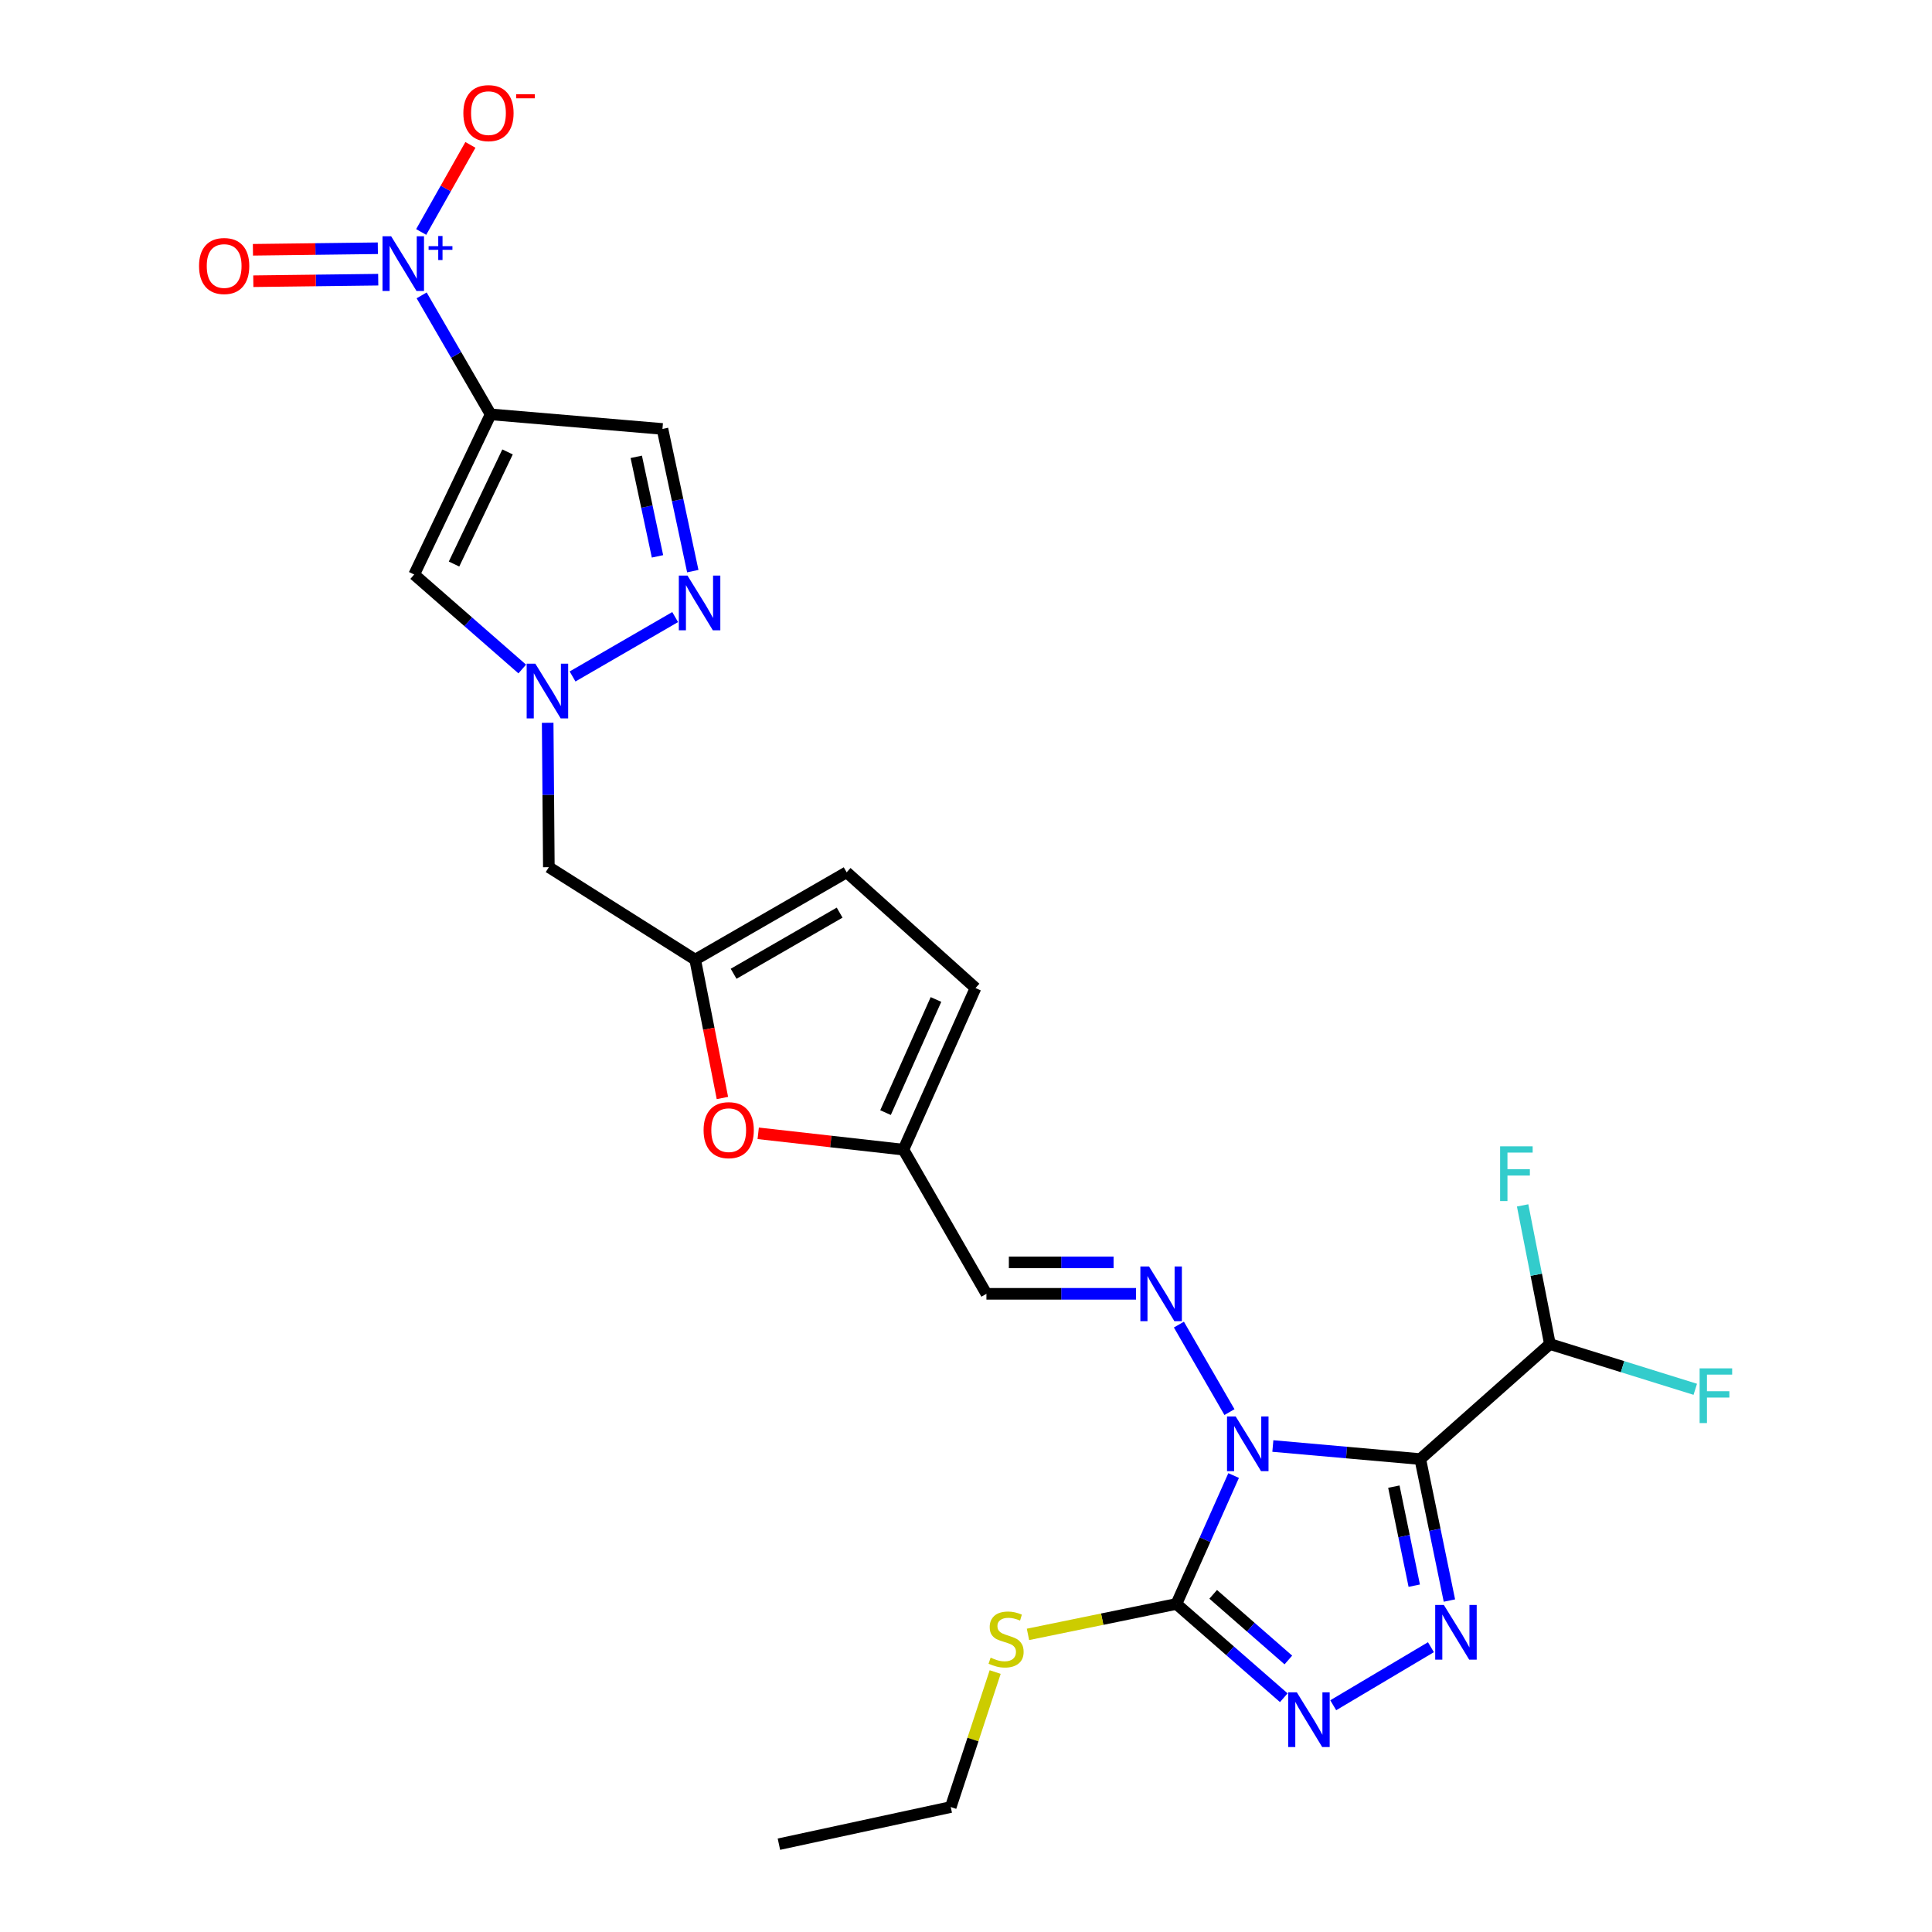 <?xml version='1.0' encoding='iso-8859-1'?>
<svg version='1.1' baseProfile='full'
              xmlns='http://www.w3.org/2000/svg'
                      xmlns:rdkit='http://www.rdkit.org/xml'
                      xmlns:xlink='http://www.w3.org/1999/xlink'
                  xml:space='preserve'
width='1000px' height='1000px' viewBox='0 0 1000 1000'>
<!-- END OF HEADER -->
<rect style='opacity:1.0;fill:#FFFFFF;stroke:none' width='1000' height='1000' x='0' y='0'> </rect>
<path class='bond-0' d='M 658.825,748.455 L 696.978,751.835' style='fill:none;fill-rule:evenodd;stroke:#0000FF;stroke-width:6px;stroke-linecap:butt;stroke-linejoin:miter;stroke-opacity:1' />
<path class='bond-0' d='M 696.978,751.835 L 735.131,755.215' style='fill:none;fill-rule:evenodd;stroke:#000000;stroke-width:6px;stroke-linecap:butt;stroke-linejoin:miter;stroke-opacity:1' />
<path class='bond-2' d='M 638.523,763.734 L 623.715,796.967' style='fill:none;fill-rule:evenodd;stroke:#0000FF;stroke-width:6px;stroke-linecap:butt;stroke-linejoin:miter;stroke-opacity:1' />
<path class='bond-2' d='M 623.715,796.967 L 608.906,830.201' style='fill:none;fill-rule:evenodd;stroke:#000000;stroke-width:6px;stroke-linecap:butt;stroke-linejoin:miter;stroke-opacity:1' />
<path class='bond-6' d='M 636.368,730.904 L 610.198,685.606' style='fill:none;fill-rule:evenodd;stroke:#0000FF;stroke-width:6px;stroke-linecap:butt;stroke-linejoin:miter;stroke-opacity:1' />
<path class='bond-1' d='M 735.131,755.215 L 742.672,791.828' style='fill:none;fill-rule:evenodd;stroke:#000000;stroke-width:6px;stroke-linecap:butt;stroke-linejoin:miter;stroke-opacity:1' />
<path class='bond-1' d='M 742.672,791.828 L 750.212,828.442' style='fill:none;fill-rule:evenodd;stroke:#0000FF;stroke-width:6px;stroke-linecap:butt;stroke-linejoin:miter;stroke-opacity:1' />
<path class='bond-1' d='M 721.456,769.481 L 726.734,795.111' style='fill:none;fill-rule:evenodd;stroke:#000000;stroke-width:6px;stroke-linecap:butt;stroke-linejoin:miter;stroke-opacity:1' />
<path class='bond-1' d='M 726.734,795.111 L 732.013,820.74' style='fill:none;fill-rule:evenodd;stroke:#0000FF;stroke-width:6px;stroke-linecap:butt;stroke-linejoin:miter;stroke-opacity:1' />
<path class='bond-13' d='M 735.131,755.215 L 802.226,695.678' style='fill:none;fill-rule:evenodd;stroke:#000000;stroke-width:6px;stroke-linecap:butt;stroke-linejoin:miter;stroke-opacity:1' />
<path class='bond-26' d='M 740.647,852.588 L 690.078,882.636' style='fill:none;fill-rule:evenodd;stroke:#0000FF;stroke-width:6px;stroke-linecap:butt;stroke-linejoin:miter;stroke-opacity:1' />
<path class='bond-5' d='M 608.906,830.201 L 636.696,854.471' style='fill:none;fill-rule:evenodd;stroke:#000000;stroke-width:6px;stroke-linecap:butt;stroke-linejoin:miter;stroke-opacity:1' />
<path class='bond-5' d='M 636.696,854.471 L 664.485,878.74' style='fill:none;fill-rule:evenodd;stroke:#0000FF;stroke-width:6px;stroke-linecap:butt;stroke-linejoin:miter;stroke-opacity:1' />
<path class='bond-5' d='M 627.947,825.226 L 647.399,842.215' style='fill:none;fill-rule:evenodd;stroke:#000000;stroke-width:6px;stroke-linecap:butt;stroke-linejoin:miter;stroke-opacity:1' />
<path class='bond-5' d='M 647.399,842.215 L 666.852,859.204' style='fill:none;fill-rule:evenodd;stroke:#0000FF;stroke-width:6px;stroke-linecap:butt;stroke-linejoin:miter;stroke-opacity:1' />
<path class='bond-21' d='M 608.906,830.201 L 570.493,838.079' style='fill:none;fill-rule:evenodd;stroke:#000000;stroke-width:6px;stroke-linecap:butt;stroke-linejoin:miter;stroke-opacity:1' />
<path class='bond-21' d='M 570.493,838.079 L 532.079,845.957' style='fill:none;fill-rule:evenodd;stroke:#CCCC00;stroke-width:6px;stroke-linecap:butt;stroke-linejoin:miter;stroke-opacity:1' />
<path class='bond-3' d='M 253.953,214.472 L 214.385,297.369' style='fill:none;fill-rule:evenodd;stroke:#000000;stroke-width:6px;stroke-linecap:butt;stroke-linejoin:miter;stroke-opacity:1' />
<path class='bond-3' d='M 262.703,233.916 L 235.005,291.944' style='fill:none;fill-rule:evenodd;stroke:#000000;stroke-width:6px;stroke-linecap:butt;stroke-linejoin:miter;stroke-opacity:1' />
<path class='bond-4' d='M 253.953,214.472 L 236.098,183.677' style='fill:none;fill-rule:evenodd;stroke:#000000;stroke-width:6px;stroke-linecap:butt;stroke-linejoin:miter;stroke-opacity:1' />
<path class='bond-4' d='M 236.098,183.677 L 218.243,152.881' style='fill:none;fill-rule:evenodd;stroke:#0000FF;stroke-width:6px;stroke-linecap:butt;stroke-linejoin:miter;stroke-opacity:1' />
<path class='bond-28' d='M 253.953,214.472 L 342.888,222.021' style='fill:none;fill-rule:evenodd;stroke:#000000;stroke-width:6px;stroke-linecap:butt;stroke-linejoin:miter;stroke-opacity:1' />
<path class='bond-18' d='M 218,120.067 L 230.743,97.533' style='fill:none;fill-rule:evenodd;stroke:#0000FF;stroke-width:6px;stroke-linecap:butt;stroke-linejoin:miter;stroke-opacity:1' />
<path class='bond-18' d='M 230.743,97.533 L 243.485,74.999' style='fill:none;fill-rule:evenodd;stroke:#FF0000;stroke-width:6px;stroke-linecap:butt;stroke-linejoin:miter;stroke-opacity:1' />
<path class='bond-20' d='M 195.568,128.492 L 163.241,128.889' style='fill:none;fill-rule:evenodd;stroke:#0000FF;stroke-width:6px;stroke-linecap:butt;stroke-linejoin:miter;stroke-opacity:1' />
<path class='bond-20' d='M 163.241,128.889 L 130.913,129.286' style='fill:none;fill-rule:evenodd;stroke:#FF0000;stroke-width:6px;stroke-linecap:butt;stroke-linejoin:miter;stroke-opacity:1' />
<path class='bond-20' d='M 195.768,144.763 L 163.441,145.16' style='fill:none;fill-rule:evenodd;stroke:#0000FF;stroke-width:6px;stroke-linecap:butt;stroke-linejoin:miter;stroke-opacity:1' />
<path class='bond-20' d='M 163.441,145.16 L 131.113,145.557' style='fill:none;fill-rule:evenodd;stroke:#FF0000;stroke-width:6px;stroke-linecap:butt;stroke-linejoin:miter;stroke-opacity:1' />
<path class='bond-14' d='M 587.996,669.679 L 549.283,669.679' style='fill:none;fill-rule:evenodd;stroke:#0000FF;stroke-width:6px;stroke-linecap:butt;stroke-linejoin:miter;stroke-opacity:1' />
<path class='bond-14' d='M 549.283,669.679 L 510.57,669.679' style='fill:none;fill-rule:evenodd;stroke:#000000;stroke-width:6px;stroke-linecap:butt;stroke-linejoin:miter;stroke-opacity:1' />
<path class='bond-14' d='M 576.382,653.407 L 549.283,653.407' style='fill:none;fill-rule:evenodd;stroke:#0000FF;stroke-width:6px;stroke-linecap:butt;stroke-linejoin:miter;stroke-opacity:1' />
<path class='bond-14' d='M 549.283,653.407 L 522.184,653.407' style='fill:none;fill-rule:evenodd;stroke:#000000;stroke-width:6px;stroke-linecap:butt;stroke-linejoin:miter;stroke-opacity:1' />
<path class='bond-7' d='M 283.476,374.114 L 283.779,411.482' style='fill:none;fill-rule:evenodd;stroke:#0000FF;stroke-width:6px;stroke-linecap:butt;stroke-linejoin:miter;stroke-opacity:1' />
<path class='bond-7' d='M 283.779,411.482 L 284.083,448.851' style='fill:none;fill-rule:evenodd;stroke:#000000;stroke-width:6px;stroke-linecap:butt;stroke-linejoin:miter;stroke-opacity:1' />
<path class='bond-8' d='M 270.312,346.279 L 242.348,321.824' style='fill:none;fill-rule:evenodd;stroke:#0000FF;stroke-width:6px;stroke-linecap:butt;stroke-linejoin:miter;stroke-opacity:1' />
<path class='bond-8' d='M 242.348,321.824 L 214.385,297.369' style='fill:none;fill-rule:evenodd;stroke:#000000;stroke-width:6px;stroke-linecap:butt;stroke-linejoin:miter;stroke-opacity:1' />
<path class='bond-9' d='M 296.357,350.139 L 349.459,319.394' style='fill:none;fill-rule:evenodd;stroke:#0000FF;stroke-width:6px;stroke-linecap:butt;stroke-linejoin:miter;stroke-opacity:1' />
<path class='bond-10' d='M 358.586,295.615 L 350.737,258.818' style='fill:none;fill-rule:evenodd;stroke:#0000FF;stroke-width:6px;stroke-linecap:butt;stroke-linejoin:miter;stroke-opacity:1' />
<path class='bond-10' d='M 350.737,258.818 L 342.888,222.021' style='fill:none;fill-rule:evenodd;stroke:#000000;stroke-width:6px;stroke-linecap:butt;stroke-linejoin:miter;stroke-opacity:1' />
<path class='bond-10' d='M 340.318,287.97 L 334.823,262.212' style='fill:none;fill-rule:evenodd;stroke:#0000FF;stroke-width:6px;stroke-linecap:butt;stroke-linejoin:miter;stroke-opacity:1' />
<path class='bond-10' d='M 334.823,262.212 L 329.329,236.454' style='fill:none;fill-rule:evenodd;stroke:#000000;stroke-width:6px;stroke-linecap:butt;stroke-linejoin:miter;stroke-opacity:1' />
<path class='bond-11' d='M 359.829,496.708 L 366.873,532.513' style='fill:none;fill-rule:evenodd;stroke:#000000;stroke-width:6px;stroke-linecap:butt;stroke-linejoin:miter;stroke-opacity:1' />
<path class='bond-11' d='M 366.873,532.513 L 373.917,568.317' style='fill:none;fill-rule:evenodd;stroke:#FF0000;stroke-width:6px;stroke-linecap:butt;stroke-linejoin:miter;stroke-opacity:1' />
<path class='bond-16' d='M 359.829,496.708 L 284.083,448.851' style='fill:none;fill-rule:evenodd;stroke:#000000;stroke-width:6px;stroke-linecap:butt;stroke-linejoin:miter;stroke-opacity:1' />
<path class='bond-27' d='M 359.829,496.708 L 438.223,451.5' style='fill:none;fill-rule:evenodd;stroke:#000000;stroke-width:6px;stroke-linecap:butt;stroke-linejoin:miter;stroke-opacity:1' />
<path class='bond-27' d='M 379.717,504.023 L 434.593,472.377' style='fill:none;fill-rule:evenodd;stroke:#000000;stroke-width:6px;stroke-linecap:butt;stroke-linejoin:miter;stroke-opacity:1' />
<path class='bond-12' d='M 392.452,586.603 L 430.032,590.833' style='fill:none;fill-rule:evenodd;stroke:#FF0000;stroke-width:6px;stroke-linecap:butt;stroke-linejoin:miter;stroke-opacity:1' />
<path class='bond-12' d='M 430.032,590.833 L 467.612,595.063' style='fill:none;fill-rule:evenodd;stroke:#000000;stroke-width:6px;stroke-linecap:butt;stroke-linejoin:miter;stroke-opacity:1' />
<path class='bond-22' d='M 802.226,695.678 L 795.166,659.793' style='fill:none;fill-rule:evenodd;stroke:#000000;stroke-width:6px;stroke-linecap:butt;stroke-linejoin:miter;stroke-opacity:1' />
<path class='bond-22' d='M 795.166,659.793 L 788.106,623.909' style='fill:none;fill-rule:evenodd;stroke:#33CCCC;stroke-width:6px;stroke-linecap:butt;stroke-linejoin:miter;stroke-opacity:1' />
<path class='bond-23' d='M 802.226,695.678 L 839.849,707.387' style='fill:none;fill-rule:evenodd;stroke:#000000;stroke-width:6px;stroke-linecap:butt;stroke-linejoin:miter;stroke-opacity:1' />
<path class='bond-23' d='M 839.849,707.387 L 877.472,719.097' style='fill:none;fill-rule:evenodd;stroke:#33CCCC;stroke-width:6px;stroke-linecap:butt;stroke-linejoin:miter;stroke-opacity:1' />
<path class='bond-15' d='M 510.57,669.679 L 467.612,595.063' style='fill:none;fill-rule:evenodd;stroke:#000000;stroke-width:6px;stroke-linecap:butt;stroke-linejoin:miter;stroke-opacity:1' />
<path class='bond-19' d='M 467.612,595.063 L 504.92,511.407' style='fill:none;fill-rule:evenodd;stroke:#000000;stroke-width:6px;stroke-linecap:butt;stroke-linejoin:miter;stroke-opacity:1' />
<path class='bond-19' d='M 458.347,575.887 L 484.463,517.328' style='fill:none;fill-rule:evenodd;stroke:#000000;stroke-width:6px;stroke-linecap:butt;stroke-linejoin:miter;stroke-opacity:1' />
<path class='bond-17' d='M 438.223,451.5 L 504.92,511.407' style='fill:none;fill-rule:evenodd;stroke:#000000;stroke-width:6px;stroke-linecap:butt;stroke-linejoin:miter;stroke-opacity:1' />
<path class='bond-24' d='M 515.098,865.452 L 503.6,900.389' style='fill:none;fill-rule:evenodd;stroke:#CCCC00;stroke-width:6px;stroke-linecap:butt;stroke-linejoin:miter;stroke-opacity:1' />
<path class='bond-24' d='M 503.6,900.389 L 492.101,935.327' style='fill:none;fill-rule:evenodd;stroke:#000000;stroke-width:6px;stroke-linecap:butt;stroke-linejoin:miter;stroke-opacity:1' />
<path class='bond-25' d='M 492.101,935.327 L 403.166,954.545' style='fill:none;fill-rule:evenodd;stroke:#000000;stroke-width:6px;stroke-linecap:butt;stroke-linejoin:miter;stroke-opacity:1' />
<path  class='atom-0' d='M 639.584 733.145
L 648.864 748.145
Q 649.784 749.625, 651.264 752.305
Q 652.744 754.985, 652.824 755.145
L 652.824 733.145
L 656.584 733.145
L 656.584 761.465
L 652.704 761.465
L 642.744 745.065
Q 641.584 743.145, 640.344 740.945
Q 639.144 738.745, 638.784 738.065
L 638.784 761.465
L 635.104 761.465
L 635.104 733.145
L 639.584 733.145
' fill='#0000FF'/>
<path  class='atom-2' d='M 747.34 830.731
L 756.62 845.731
Q 757.54 847.211, 759.02 849.891
Q 760.5 852.571, 760.58 852.731
L 760.58 830.731
L 764.34 830.731
L 764.34 859.051
L 760.46 859.051
L 750.5 842.651
Q 749.34 840.731, 748.1 838.531
Q 746.9 836.331, 746.54 835.651
L 746.54 859.051
L 742.86 859.051
L 742.86 830.731
L 747.34 830.731
' fill='#0000FF'/>
<path  class='atom-5' d='M 202.466 122.307
L 211.746 137.307
Q 212.666 138.787, 214.146 141.467
Q 215.626 144.147, 215.706 144.307
L 215.706 122.307
L 219.466 122.307
L 219.466 150.627
L 215.586 150.627
L 205.626 134.227
Q 204.466 132.307, 203.226 130.107
Q 202.026 127.907, 201.666 127.227
L 201.666 150.627
L 197.986 150.627
L 197.986 122.307
L 202.466 122.307
' fill='#0000FF'/>
<path  class='atom-5' d='M 221.842 127.412
L 226.832 127.412
L 226.832 122.158
L 229.049 122.158
L 229.049 127.412
L 234.171 127.412
L 234.171 129.312
L 229.049 129.312
L 229.049 134.592
L 226.832 134.592
L 226.832 129.312
L 221.842 129.312
L 221.842 127.412
' fill='#0000FF'/>
<path  class='atom-6' d='M 671.242 875.949
L 680.522 890.949
Q 681.442 892.429, 682.922 895.109
Q 684.402 897.789, 684.482 897.949
L 684.482 875.949
L 688.242 875.949
L 688.242 904.269
L 684.362 904.269
L 674.402 887.869
Q 673.242 885.949, 672.002 883.749
Q 670.802 881.549, 670.442 880.869
L 670.442 904.269
L 666.762 904.269
L 666.762 875.949
L 671.242 875.949
' fill='#0000FF'/>
<path  class='atom-7' d='M 594.736 655.519
L 604.016 670.519
Q 604.936 671.999, 606.416 674.679
Q 607.896 677.359, 607.976 677.519
L 607.976 655.519
L 611.736 655.519
L 611.736 683.839
L 607.856 683.839
L 597.896 667.439
Q 596.736 665.519, 595.496 663.319
Q 594.296 661.119, 593.936 660.439
L 593.936 683.839
L 590.256 683.839
L 590.256 655.519
L 594.736 655.519
' fill='#0000FF'/>
<path  class='atom-8' d='M 277.082 343.514
L 286.362 358.514
Q 287.282 359.994, 288.762 362.674
Q 290.242 365.354, 290.322 365.514
L 290.322 343.514
L 294.082 343.514
L 294.082 371.834
L 290.202 371.834
L 280.242 355.434
Q 279.082 353.514, 277.842 351.314
Q 276.642 349.114, 276.282 348.434
L 276.282 371.834
L 272.602 371.834
L 272.602 343.514
L 277.082 343.514
' fill='#0000FF'/>
<path  class='atom-10' d='M 355.838 297.917
L 365.118 312.917
Q 366.038 314.397, 367.518 317.077
Q 368.998 319.757, 369.078 319.917
L 369.078 297.917
L 372.838 297.917
L 372.838 326.237
L 368.958 326.237
L 358.998 309.837
Q 357.838 307.917, 356.598 305.717
Q 355.398 303.517, 355.038 302.837
L 355.038 326.237
L 351.358 326.237
L 351.358 297.917
L 355.838 297.917
' fill='#0000FF'/>
<path  class='atom-13' d='M 364.176 584.964
Q 364.176 578.164, 367.536 574.364
Q 370.896 570.564, 377.176 570.564
Q 383.456 570.564, 386.816 574.364
Q 390.176 578.164, 390.176 584.964
Q 390.176 591.844, 386.776 595.764
Q 383.376 599.644, 377.176 599.644
Q 370.936 599.644, 367.536 595.764
Q 364.176 591.884, 364.176 584.964
M 377.176 596.444
Q 381.496 596.444, 383.816 593.564
Q 386.176 590.644, 386.176 584.964
Q 386.176 579.404, 383.816 576.604
Q 381.496 573.764, 377.176 573.764
Q 372.856 573.764, 370.496 576.564
Q 368.176 579.364, 368.176 584.964
Q 368.176 590.684, 370.496 593.564
Q 372.856 596.444, 377.176 596.444
' fill='#FF0000'/>
<path  class='atom-19' d='M 239.832 58.55
Q 239.832 51.75, 243.192 47.95
Q 246.552 44.15, 252.832 44.15
Q 259.112 44.15, 262.472 47.95
Q 265.832 51.75, 265.832 58.55
Q 265.832 65.43, 262.432 69.35
Q 259.032 73.23, 252.832 73.23
Q 246.592 73.23, 243.192 69.35
Q 239.832 65.47, 239.832 58.55
M 252.832 70.03
Q 257.152 70.03, 259.472 67.15
Q 261.832 64.23, 261.832 58.55
Q 261.832 52.99, 259.472 50.19
Q 257.152 47.35, 252.832 47.35
Q 248.512 47.35, 246.152 50.15
Q 243.832 52.95, 243.832 58.55
Q 243.832 64.27, 246.152 67.15
Q 248.512 70.03, 252.832 70.03
' fill='#FF0000'/>
<path  class='atom-19' d='M 267.152 48.773
L 276.841 48.773
L 276.841 50.885
L 267.152 50.885
L 267.152 48.773
' fill='#FF0000'/>
<path  class='atom-21' d='M 103.022 137.686
Q 103.022 130.886, 106.382 127.086
Q 109.742 123.286, 116.022 123.286
Q 122.302 123.286, 125.662 127.086
Q 129.022 130.886, 129.022 137.686
Q 129.022 144.566, 125.622 148.486
Q 122.222 152.366, 116.022 152.366
Q 109.782 152.366, 106.382 148.486
Q 103.022 144.606, 103.022 137.686
M 116.022 149.166
Q 120.342 149.166, 122.662 146.286
Q 125.022 143.366, 125.022 137.686
Q 125.022 132.126, 122.662 129.326
Q 120.342 126.486, 116.022 126.486
Q 111.702 126.486, 109.342 129.286
Q 107.022 132.086, 107.022 137.686
Q 107.022 143.406, 109.342 146.286
Q 111.702 149.166, 116.022 149.166
' fill='#FF0000'/>
<path  class='atom-22' d='M 512.749 858.001
Q 513.069 858.121, 514.389 858.681
Q 515.709 859.241, 517.149 859.601
Q 518.629 859.921, 520.069 859.921
Q 522.749 859.921, 524.309 858.641
Q 525.869 857.321, 525.869 855.041
Q 525.869 853.481, 525.069 852.521
Q 524.309 851.561, 523.109 851.041
Q 521.909 850.521, 519.909 849.921
Q 517.389 849.161, 515.869 848.441
Q 514.389 847.721, 513.309 846.201
Q 512.269 844.681, 512.269 842.121
Q 512.269 838.561, 514.669 836.361
Q 517.109 834.161, 521.909 834.161
Q 525.189 834.161, 528.909 835.721
L 527.989 838.801
Q 524.589 837.401, 522.029 837.401
Q 519.269 837.401, 517.749 838.561
Q 516.229 839.681, 516.269 841.641
Q 516.269 843.161, 517.029 844.081
Q 517.829 845.001, 518.949 845.521
Q 520.109 846.041, 522.029 846.641
Q 524.589 847.441, 526.109 848.241
Q 527.629 849.041, 528.709 850.681
Q 529.829 852.281, 529.829 855.041
Q 529.829 858.961, 527.189 861.081
Q 524.589 863.161, 520.229 863.161
Q 517.709 863.161, 515.789 862.601
Q 513.909 862.081, 511.669 861.161
L 512.749 858.001
' fill='#CCCC00'/>
<path  class='atom-23' d='M 776.458 593.342
L 793.298 593.342
L 793.298 596.582
L 780.258 596.582
L 780.258 605.182
L 791.858 605.182
L 791.858 608.462
L 780.258 608.462
L 780.258 621.662
L 776.458 621.662
L 776.458 593.342
' fill='#33CCCC'/>
<path  class='atom-24' d='M 879.721 708.258
L 896.561 708.258
L 896.561 711.498
L 883.521 711.498
L 883.521 720.098
L 895.121 720.098
L 895.121 723.378
L 883.521 723.378
L 883.521 736.578
L 879.721 736.578
L 879.721 708.258
' fill='#33CCCC'/>
</svg>
